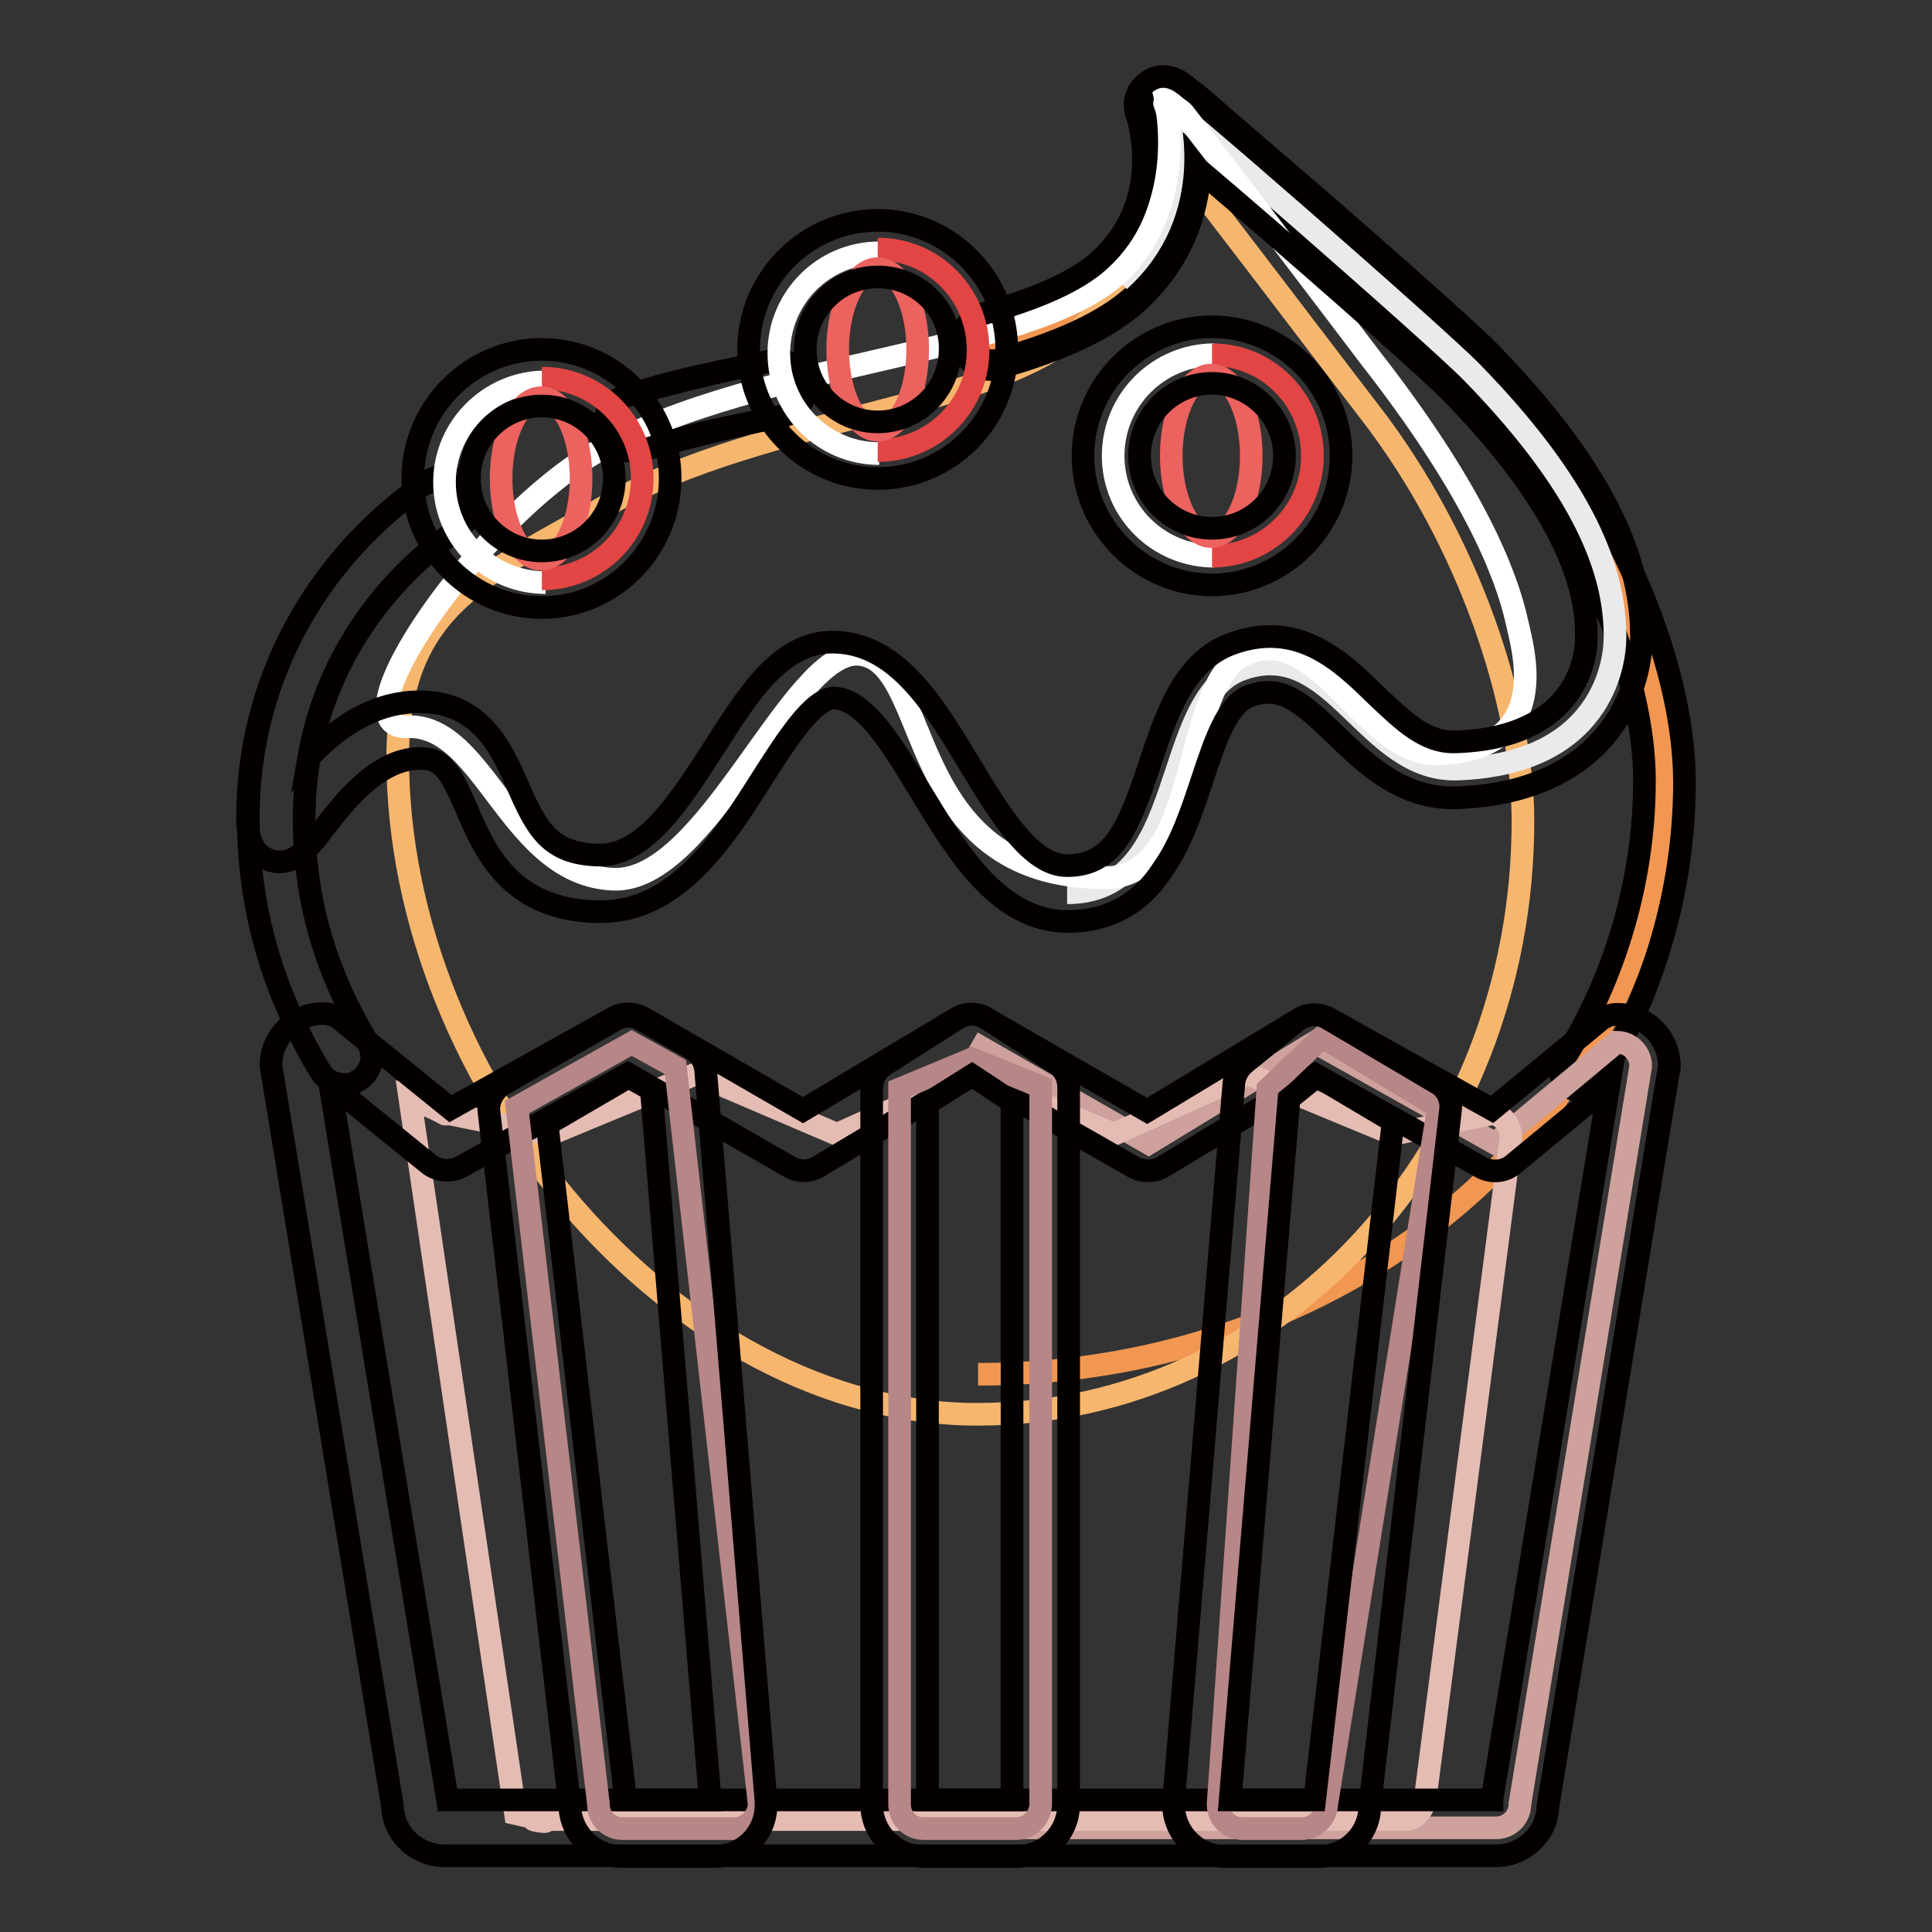 <?xml version="1.0" encoding="utf-8"?>
<!-- Svg Vector Icons : http://www.onlinewebfonts.com/icon -->
<!DOCTYPE svg PUBLIC "-//W3C//DTD SVG 1.1//EN" "http://www.w3.org/Graphics/SVG/1.1/DTD/svg11.dtd">
<svg version="1.1" xmlns="http://www.w3.org/2000/svg" xmlns:xlink="http://www.w3.org/1999/xlink" x="0px" y="0px" viewBox="0 0 256 256" enable-background="new 0 0 256 256" xml:space="preserve">
<rect x="0" y="0" width="256" height="256" fill="#333333" stroke="none"/>
<g> <path stroke-width="3" fill-opacity="0" stroke="#f29752"  d="M127.6,46.1c8.9-2.3,16.3-4.9,20.7-8.8c10.3-9.3,6.6-22.2,6-23.5c-0.4-1,35.9,30.7,40.7,35.6 c16.7,17.1,25.4,38.8,25.4,54.1c0,43.4-40.7,78.6-90.8,78.6"/> <path stroke-width="3" fill-opacity="0" stroke="#f7b66e"  d="M201.8,108.8c0,43.4-32.4,78.6-72.3,78.6c-39.9,0-76.8-43.6-76.8-87C52.7,80,64.9,76,80,67.2 c21.8-12.6,53.9-12.9,64.2-24.7c8.2-9.3,10.2-22.2,9.8-23.5c-0.3-1,23.7,30.7,27.5,35.6C194.8,71.8,201.8,93.5,201.8,108.8z"/> <path stroke-width="3" fill-opacity="0" stroke="#040000"  d="M209.4,144.5c-0.5,0-1-0.1-1.4-0.4c-1.3-0.8-1.6-2.4-0.8-3.7c6.9-10.9,10.7-24,10.7-37 c0-13.5-7.6-34.8-24.6-52.2c-3.6-3.7-25-22.4-35.1-30.9c0,0.8,0,1.6-0.1,2.4c-0.4,6.5-3.2,12.2-8,16.6c-3.7,3.3-9.4,6-17.9,8.4 c-1.4,0.4-2.9-0.4-3.3-1.8s0.4-2.9,1.8-3.3c7.7-2.2,12.8-4.5,15.8-7.2c9.4-8.5,5.4-20.3,5.4-20.4c-0.5-1.2-0.1-2.6,1-3.3 c1.6-1.1,3.1,0,3.6,0.4c0.3,0.2,0.7,0.6,1.3,1c1,0.8,2.4,2,4.2,3.6c3.4,2.9,7.9,6.8,12.8,11.1c8.6,7.5,19.6,17.2,22.2,19.9 c8.1,8.3,14.8,18.1,19.5,28.5c4.3,9.6,6.7,19.3,6.7,27.5c0,14-4.1,28.1-11.5,39.9C211.1,144.1,210.3,144.5,209.4,144.5L209.4,144.5 z M83.9,59.8c-1.6,0-3.1-1-3.6-2.6c-0.6-2,0.5-4.1,2.5-4.7c6.3-2,10.4-2.8,16.1-4c1.1-0.2,2.2-0.5,3.4-0.7c2-0.4,4,0.9,4.4,2.9 c0.4,2-0.9,4-2.9,4.4c-1.2,0.3-2.3,0.5-3.4,0.7c-5.4,1.1-9.4,1.9-15.4,3.8C84.6,59.7,84.3,59.8,83.9,59.8z M45.6,143.7 c-1.3,0-2.5-0.6-3.2-1.8c-6.4-10.7-9.5-21.7-9.5-33.6c0-17.4,8.3-33.4,22.8-43.8c1.7-1.2,4-0.8,5.2,0.9c1.2,1.7,0.8,4-0.9,5.2 c-12.5,9.1-19.7,22.8-19.7,37.8c0,10.7,2.7,20.1,8.4,29.7c1.1,1.8,0.5,4.1-1.3,5.1C46.9,143.6,46.3,143.7,45.6,143.7L45.6,143.7z" /> <path stroke-width="3" fill-opacity="0" stroke="#cea19c"  d="M128.8,138.1l23.4,13.4l22-13.4l23.9,13.4l16.1-13.4c1.8,0,3.2,1.4,3.2,3.2l-16,97.7c0,1.8-1.4,3.2-3.2,3.2 h-69.4"/> <path stroke-width="3" fill-opacity="0" stroke="#e5bcb3"  d="M186.2,241.1H70.9c-1.4,0,5.4,1-2.6-0.8l-14-94.8c6.4,2.6,3.8,2.1,5.3,2.1l13.3,2.7l19.3-8l18.7,8l17.9-8 l18.8,8l17.7-8l19.3,8l13-2.7c1.4,0,2.6,1.4,2.6,3.2l-11.3,87.1C188.8,239.7,187.6,241.1,186.2,241.1L186.2,241.1z"/> <path stroke-width="3" fill-opacity="0" stroke="#040000"  d="M198.2,245.9H58.9c-3.7,0-6.8-2.9-6.9-6.6l-16-97.5c0-0.2-0.1-0.4-0.1-0.6c0-3.8,3.1-6.9,6.9-6.9 c0.9,0,1.7,0.3,2.3,0.8l14.6,11.8l21.7-12.1c1.1-0.6,2.5-0.6,3.7,0l21.3,12.3l20.4-12.2c1.1-0.7,2.6-0.7,3.8,0l21.4,12.3l20.2-12.2 c1.1-0.7,2.6-0.7,3.8-0.1l21.7,12.1l14.2-11.7c0.7-0.6,1.5-0.9,2.4-0.9c3.8,0,6.9,3.1,6.9,6.9c0,0.2,0,0.4-0.1,0.6l-16,97.5 C205,243,201.9,245.9,198.2,245.9z M59.3,238.5h138.4v-0.1l15.5-94.6l-12.7,10.5c-1.2,1-2.9,1.1-4.2,0.4l-22-12.3l-20.2,12.2 c-1.1,0.7-2.6,0.7-3.8,0.1l-21.5-12.3l-20.4,12.2c-1.2,0.7-2.6,0.7-3.8,0l-21.4-12.3l-22.1,12.3c-1.3,0.7-3,0.6-4.2-0.3l-13.2-10.7 L59.3,238.5L59.3,238.5z"/> <path stroke-width="3" fill-opacity="0" stroke="#b78686"  d="M97.3,242.3H82.5c-1.8,0-3.2-1.4-3.2-3.2l-10.8-92.4l15.2-8.5l5.8,3.2l11.1,97.7 C100.5,240.8,99,242.3,97.3,242.3L97.3,242.3z M172.5,242.3h-7.9c-1.7,0-3.2-1.4-3.2-3.2l6.6-94.8l7.2-6.9l15.4,9.3l-14.8,92.4 C175.7,240.8,174.3,242.3,172.5,242.3L172.5,242.3z M134.7,242.3h-12.3c-1.8,0-3.2-1.4-3.2-3.2v-94.8l9.6-4l9.1,3.7v95 C137.9,240.8,136.4,242.3,134.7,242.3L134.7,242.3z"/> <path stroke-width="3" fill-opacity="0" stroke="#040000"  d="M94.6,246H82.4c-3.7,0-6.8-3-6.9-6.7l-10.7-91.9c-0.2-1.5,0.6-2.9,1.8-3.7l14.8-8.5c1.1-0.7,2.6-0.7,3.7,0 l6.5,3.7c1.1,0.6,1.8,1.7,1.9,2.9l8,96.9v0.3C101.6,242.9,98.5,246,94.6,246z M82.9,238.5h11.2l-7.8-94.1l-3-1.7L72.5,149 L82.9,238.5z M174.7,246h-12.3c-3.8,0-6.9-3.1-6.9-6.9v-0.3l8-95.3c0.1-1,0.6-1.9,1.4-2.6l6.9-5.6c1.2-1,2.9-1.1,4.2-0.3l14.4,8.5 c1.3,0.7,2,2.2,1.8,3.6l-10.7,92.2C181.5,243,178.5,246,174.7,246L174.7,246z M163,238.5h11.2l10.4-89.9l-10.1-6l-3.7,3L163,238.5 L163,238.5z M134.7,246h-12.3c-3.8,0-6.9-3.1-6.9-6.9v-94.8c0-1.3,0.6-2.5,1.7-3.2l9.6-6.1c1.2-0.8,2.8-0.8,4,0l9.1,5.9 c1.1,0.7,1.7,1.9,1.7,3.2v95C141.6,242.9,138.5,246,134.7,246L134.7,246z M122.9,238.5h11.2v-92.5l-5.3-3.5l-5.9,3.7V238.5z"/> <path stroke-width="3" fill-opacity="0" stroke="#eaeaea"  d="M148.3,37.2c10.3-9.3,6.6-22.2,6-23.5c-0.4-1,35.9,30.7,40.7,35.6c16.7,17.1,19,28.2,19,35.1 c0,3.7-1.9,16.8-20.8,17.5c-12.2,0.5-16.4-17.7-28.7-13.2c-10.8,3.9-6.9,29.6-23.1,29.6"/> <path stroke-width="3" fill-opacity="0" stroke="#ffffff"  d="M201,82.4c0.8,3.7,4.9,16.8-10.3,17.5c-9.8,0.5-15.8-17.7-25.7-13.2c-8.7,3.9-5.5,29.6-18.6,29.6 c-27.1,0-22.6-29-32.7-29.6c-8.8-0.5-20,30.3-32.4,29.8c-13.7-0.5-17-20.6-27.3-20.2c-10,0.4,9.7-27.7,25-36.4 c22-12.5,59.7-12.9,70.2-24.7c8.3-9.3,5.3-22.2,4.9-23.5c-0.3-1,23.6,30.6,27.4,35.6C194.8,64.3,199.5,75.6,201,82.4z"/> <path stroke-width="3" fill-opacity="0" stroke="#040000"  d="M141.5,122.1c-9.1,0-14.6-9.1-19.4-17c-3.7-6.1-7.4-12.4-11.5-12.6c-2.8-0.1-6.4,5.6-9.6,10.6 c-5,7.9-11.2,17.7-21.4,17.7H79c-11.5-0.3-14.8-8.1-17.2-13.7c-2.2-5-3.2-6.7-6.4-6.6c-5.5,0.2-9.9,5.9-12.6,9.4 c-0.7,1-1.4,1.8-2,2.4c-2,2.1-3.8,2.1-5,1.7c-3-1-3-4.4-3-5.6c0-17.9,8.7-34.1,23.8-44.6c1.7-1.2,4-0.7,5.2,1c1.2,1.7,0.7,4-1,5.2 c-10.8,7.4-17.8,18.3-19.9,30.4c3.4-3.6,8.1-7.2,14.2-7.4c8.5-0.3,11.4,6.3,13.5,11.1c2.5,5.7,4.2,9,10.6,9.2 c6.2,0.2,10.9-7.2,15.4-14.2c4.7-7.4,9.1-14.4,16.3-14c8.1,0.4,12.9,8.4,17.6,16.2c4,6.6,8.1,13.4,12.9,13.4c6.2,0,8.2-5.2,11-13.6 c2.2-6.6,4.5-13.5,10.8-15.8c8.8-3.2,14.5,2.3,19.1,6.8c3.6,3.4,6.6,6.4,10.7,6.2c16.3-0.6,17.2-11.6,17.2-13.8 c0-3.5,0-14.2-17.9-32.5c-3.4-3.5-22.7-20.4-33.3-29.4c-0.3,5.4-2.3,12-8.4,17.5c-3.8,3.4-9.6,6.2-18.4,8.7c-2,0.6-4.1-0.6-4.6-2.6 c-0.6-2,0.6-4.1,2.6-4.6c7.5-2.1,12.5-4.4,15.4-7c8.8-7.9,5.2-18.9,5.1-19.2c-0.7-1.7-0.1-3.6,1.4-4.6c1-0.7,2.7-1.2,4.8,0.4 c0.3,0.2,0.7,0.6,1.3,1c1,0.8,2.4,2,4.2,3.6c3.4,2.9,8,6.9,12.9,11.1c8.6,7.5,19.6,17.2,22.2,19.9c17.9,18.4,20,30.3,20,37.7 c0,1.5-0.3,7-4.1,12.1c-2.9,3.9-8.8,8.7-20.3,9.1c-7.2,0.3-12.2-4.5-16.1-8.3c-4.6-4.4-7.2-6.7-11.4-5.2c-3,1.1-4.6,6-6.3,11.1 c-1.4,4.2-2.8,8.5-5.3,12C151.1,119.8,146.8,122.1,141.5,122.1z"/> <path stroke-width="3" fill-opacity="0" stroke="#040000"  d="M83.9,59.8c-1.6,0-3.1-1.1-3.6-2.7c-0.6-2,0.6-4.1,2.6-4.6c6.9-2,13.9-3.6,19.4-4.7c2-0.4,4,0.9,4.4,2.9 c0.4,2-0.9,4-2.9,4.4c-5.3,1.1-12.2,2.7-18.9,4.6C84.6,59.7,84.2,59.8,83.9,59.8z"/> <path stroke-width="3" fill-opacity="0" stroke="#ffffff"  d="M160.9,47c-7.4,0-13.4,6-13.4,13.4c0,7.4,6,13.3,13.4,13.3 M116.5,33.5c-7.4,0-13.3,6-13.3,13.3 c0,7.4,6,13.3,13.3,13.3 M72.3,50.6c-7.4,0-13.4,6-13.4,13.3c0,7.4,6,13.3,13.4,13.3"/> <path stroke-width="3" fill-opacity="0" stroke="#e24543"  d="M71.8,50.1c7.4,0,13.3,6,13.3,13.3c0,7.4-6,13.3-13.3,13.3 M116.3,33c7.4,0,13.3,6,13.3,13.4 c0,7.4-6,13.3-13.3,13.3 M160.6,47c7.4,0,13.3,6,13.3,13.4c0,7.4-6,13.3-13.3,13.3"/> <path stroke-width="3" fill-opacity="0" stroke="#eb625e"  d="M66.4,63.4c0,5.9,2.4,10.7,5.3,10.7c2.9,0,5.3-4.8,5.3-10.7c0-5.9-2.4-10.7-5.3-10.7 C68.8,52.7,66.4,57.5,66.4,63.4C66.4,63.4,66.4,63.4,66.4,63.4z"/> <path stroke-width="3" fill-opacity="0" stroke="#eb625e"  d="M111,46.3c0,5.9,2.4,10.7,5.3,10.7c2.9,0,5.3-4.8,5.3-10.7c0,0,0,0,0,0c0-5.9-2.4-10.7-5.3-10.7 C113.4,35.6,111,40.4,111,46.3C111,46.3,111,46.3,111,46.3z"/> <path stroke-width="3" fill-opacity="0" stroke="#eb625e"  d="M155.2,60.4c0,5.9,2.4,10.7,5.3,10.7c2.9,0,5.3-4.8,5.3-10.7c0,0,0,0,0,0c0-5.9-2.4-10.7-5.3-10.7 C157.6,49.7,155.2,54.5,155.2,60.4C155.2,60.4,155.2,60.4,155.2,60.4z"/> <path stroke-width="3" fill-opacity="0" stroke="#040000"  d="M71.8,80.5c-9.4,0-17.1-7.7-17.1-17.1s7.7-17.1,17.1-17.1S88.8,54,88.8,63.4S81.2,80.5,71.8,80.5z  M71.8,53.8c-5.3,0-9.6,4.3-9.6,9.6s4.3,9.6,9.6,9.6c5.3,0,9.6-4.3,9.6-9.6S77.1,53.8,71.8,53.8z M116.3,63.4 c-9.4,0-17.1-7.7-17.1-17.1c0-9.4,7.7-17.1,17.1-17.1s17.1,7.7,17.1,17.1C133.4,55.7,125.8,63.4,116.3,63.4z M116.3,36.7 c-5.3,0-9.6,4.3-9.6,9.6c0,5.3,4.3,9.6,9.6,9.6c5.3,0,9.6-4.3,9.6-9.6C126,41,121.7,36.7,116.3,36.7z M160.6,77.5 c-9.4,0-17.1-7.7-17.1-17.1s7.7-17.1,17.1-17.1c9.4,0,17.1,7.7,17.1,17.1S170,77.5,160.6,77.5L160.6,77.5z M160.6,50.8 c-5.3,0-9.6,4.3-9.6,9.6c0,5.3,4.3,9.6,9.6,9.6c5.3,0,9.6-4.3,9.6-9.6C170.2,55.1,165.8,50.8,160.6,50.8z"/></g>
</svg>